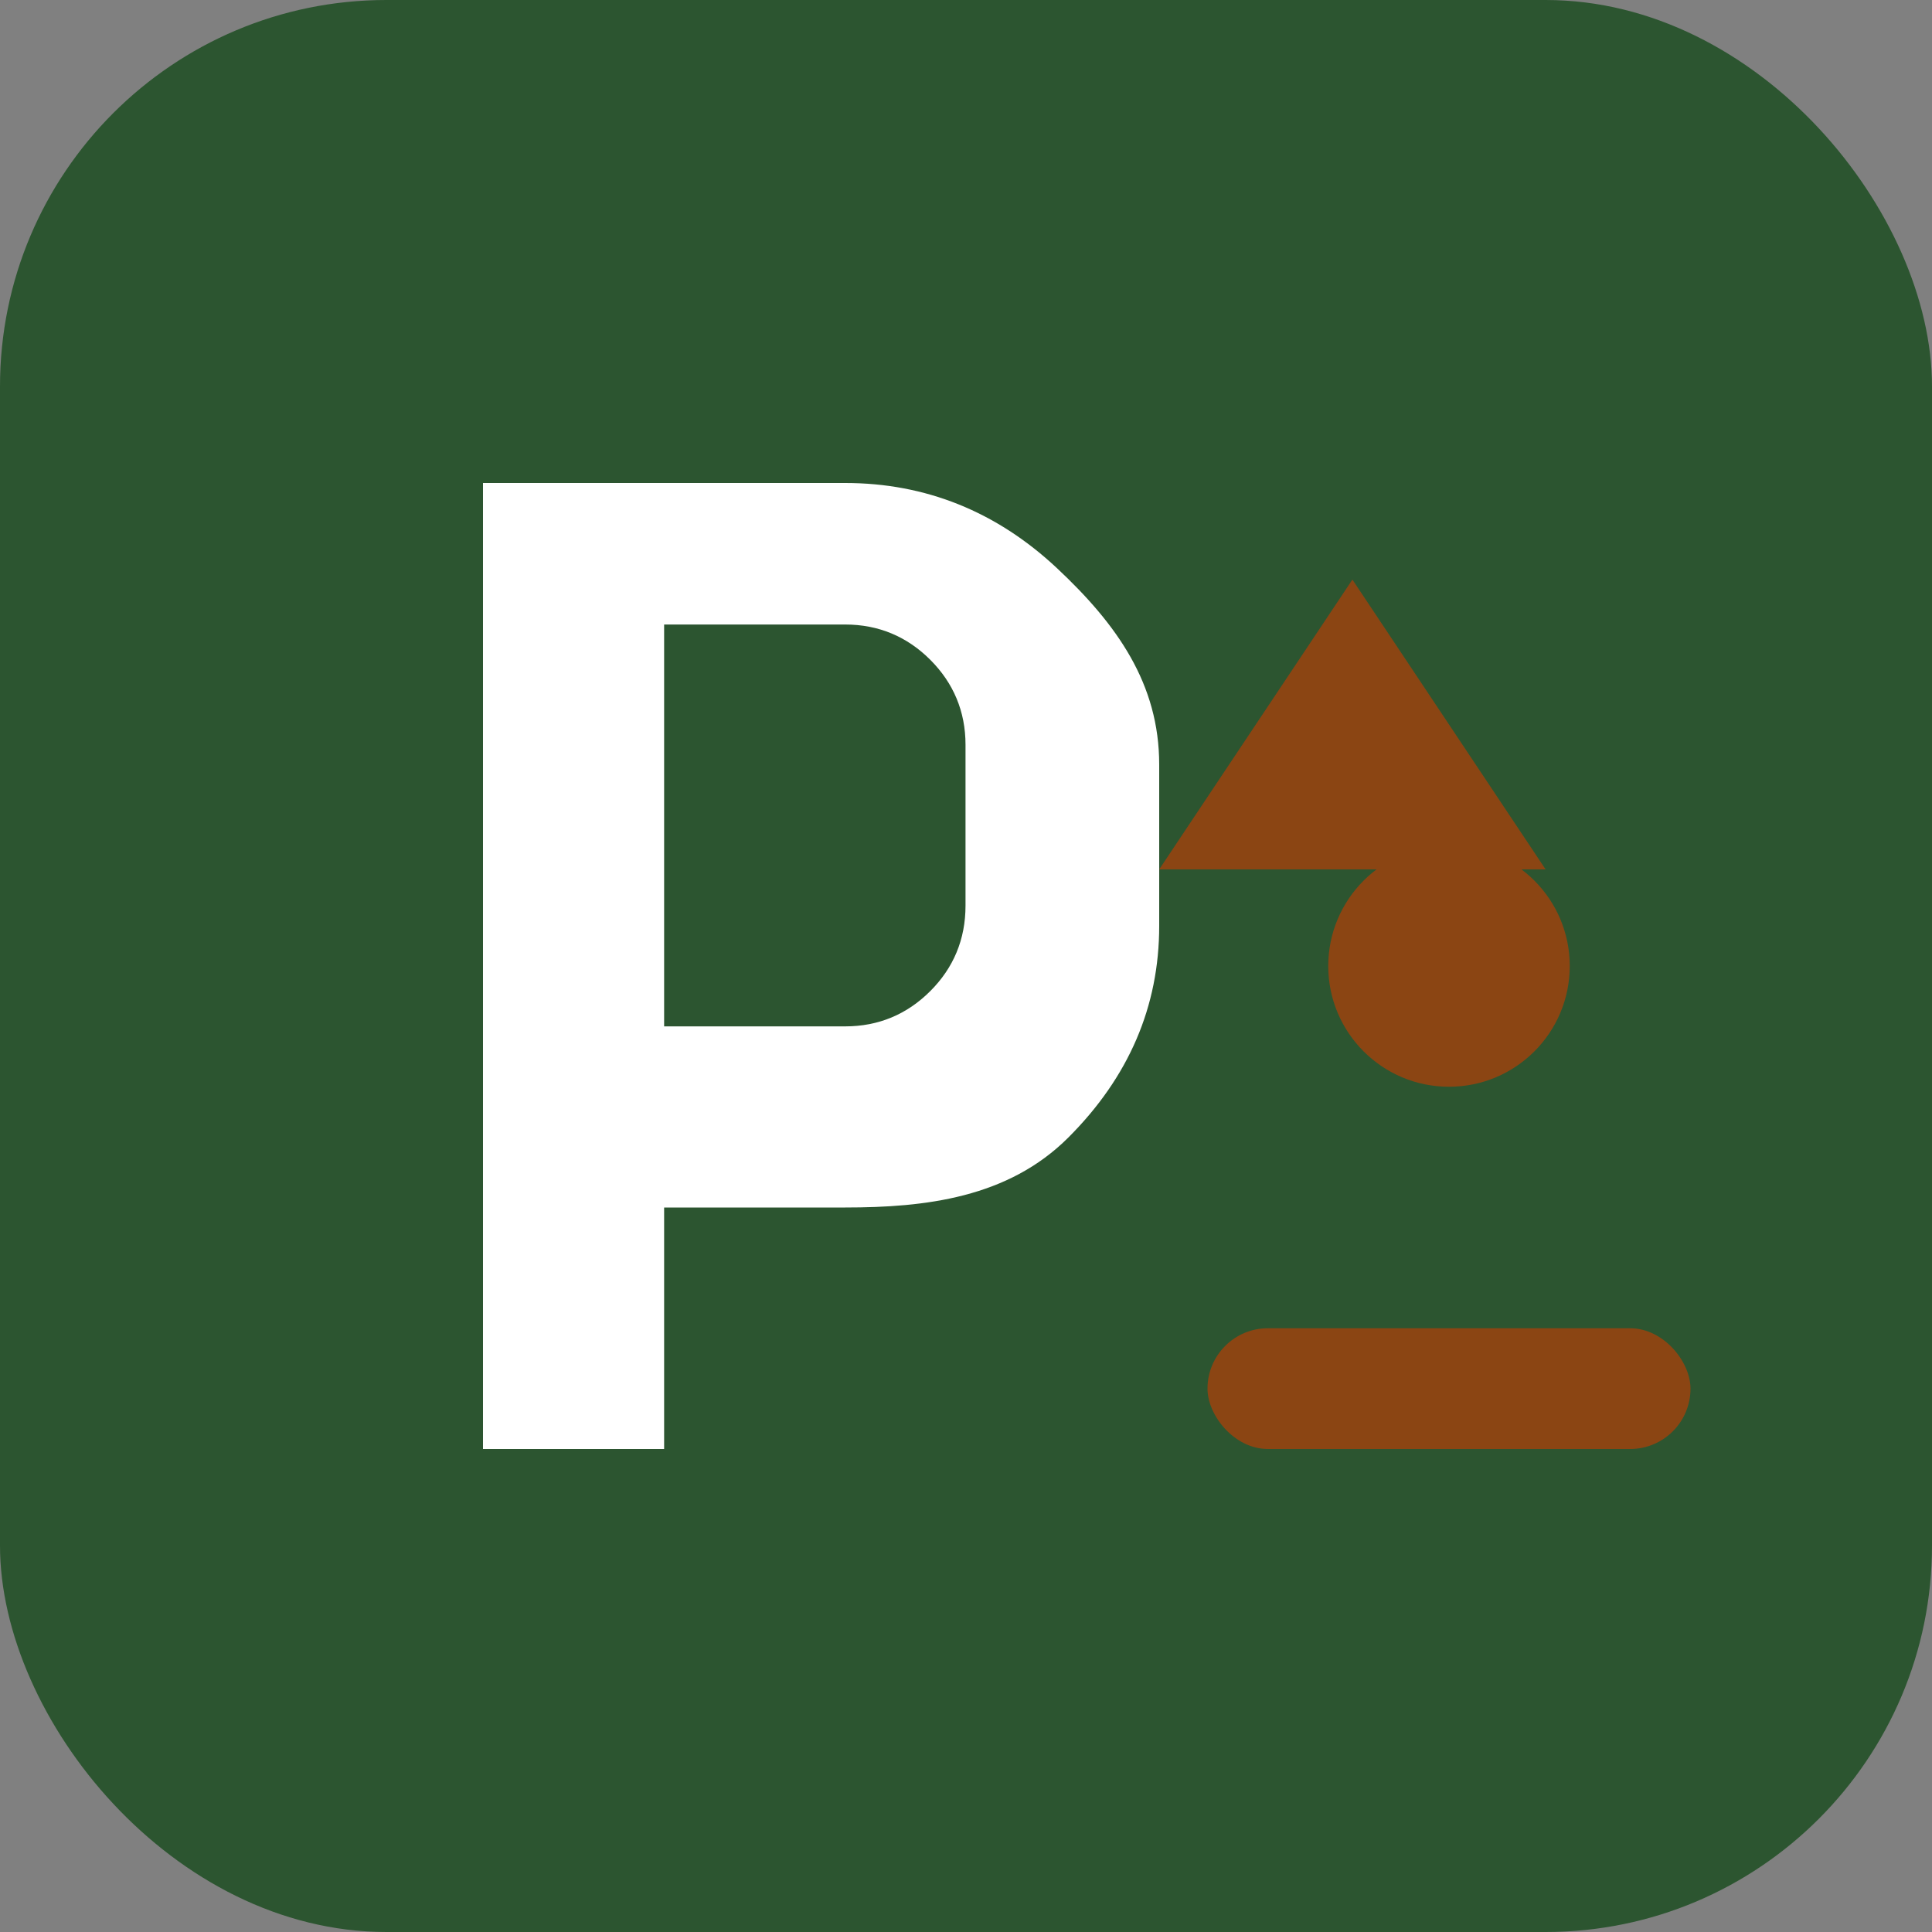 <svg width="40" height="40" viewBox="0 0 40 40" fill="none" xmlns="http://www.w3.org/2000/svg">
  <rect x="0" y="0" width="40" height="40" fill="#808080" stroke="none"/>
  <rect width="40" height="40" rx="8" fill="#2c5530"/>
  <path d="M10 30V10h7.5c1.66 0 3.13.59 4.38 1.76S24 14.16 24 15.83v3.34c0 1.67-.63 3.13-1.88 4.38S19.16 25 17.5 25h-3.75v5H10zm3.75-8.75h3.75c.69 0 1.28-.25 1.76-.73.48-.48.73-1.07.73-1.77v-3.33c0-.69-.25-1.28-.73-1.76-.48-.48-1.07-.73-1.76-.73h-3.75v8.32z" fill="white"/>
  <circle cx="30" cy="20" r="2.5" fill="#8B4513"/>
  <rect x="25" y="27.5" width="10" height="2.5" rx="1.25" fill="#8B4513"/>
  <path d="M28 12l4 6h-8l4-6z" fill="#8B4513"/>
</svg>
